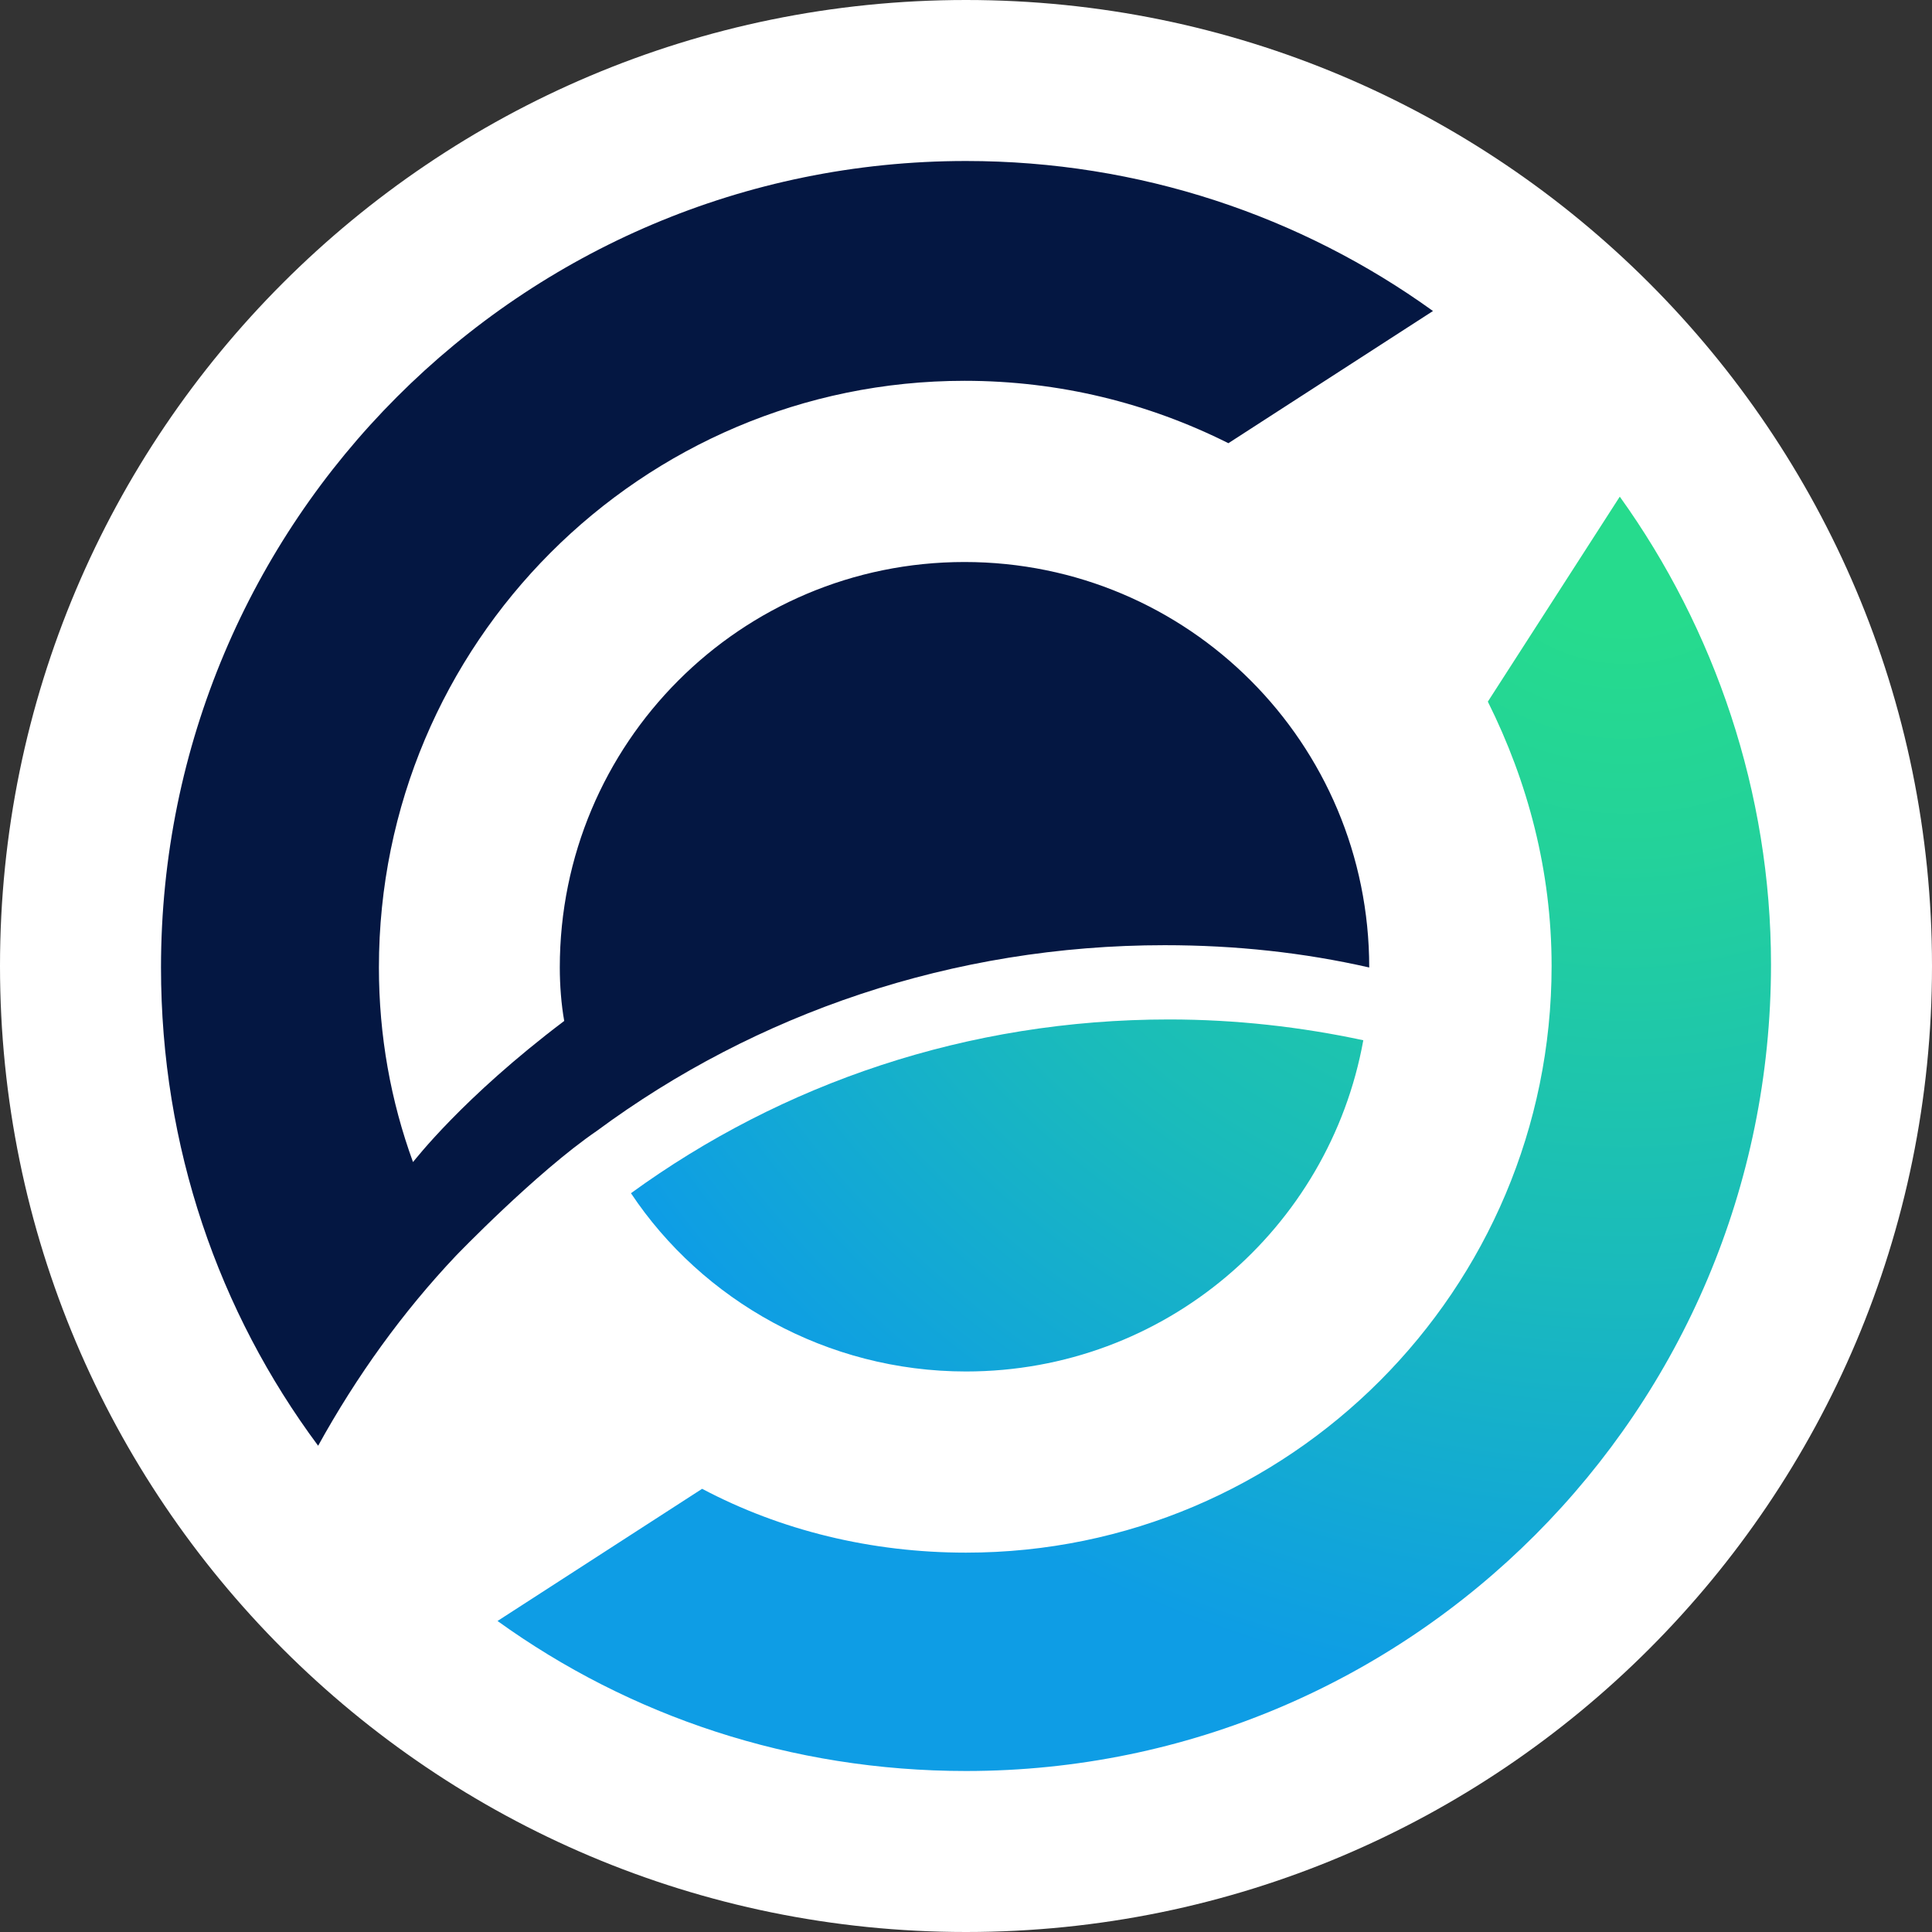 <svg width="48" height="48" viewBox="0 0 48 48" fill="none" xmlns="http://www.w3.org/2000/svg">
<rect x="0" y="0" width="48" height="48" fill="#333333" stroke="none"/>
<path d="M24 48C37.255 48 48 37.255 48 24C48 10.745 37.255 0 24 0C10.745 0 0 10.745 0 24C0 37.255 10.745 48 24 48Z" fill="white"/>
<path d="M40.243 12.339L36.965 17.432C37.959 19.424 38.549 21.638 38.549 24C38.549 32.044 32.029 38.575 24 38.575C21.643 38.575 19.396 38.022 17.444 36.989L12.361 40.273C15.639 42.635 19.654 44 24 44C35.05 44 44 35.033 44 23.963C44 19.683 42.6 15.623 40.243 12.339Z" fill="url(#paint0_radial_9140_25757)"/>
<path d="M24 34.074C28.936 34.074 33.024 30.531 33.871 25.845C32.324 25.513 30.703 25.328 29.046 25.328C24.037 25.328 19.433 26.915 15.676 29.645C17.444 32.302 20.538 34.074 24 34.074Z" fill="url(#paint1_radial_9140_25757)"/>
<path d="M28.936 23.483C30.703 23.483 32.398 23.668 34.018 24.037C34.018 18.465 29.525 13.963 23.963 13.963C18.401 13.963 13.908 18.465 13.908 24.037C13.908 24.48 13.945 24.959 14.018 25.365C11.477 27.284 10.298 28.834 10.261 28.871C9.709 27.358 9.414 25.734 9.414 24.037C9.414 15.993 15.934 9.461 23.963 9.461C26.32 9.461 28.53 10.015 30.519 11.011L35.602 7.727C32.324 5.365 28.309 4 24 4C12.95 4 4 12.967 4 24.037C4 28.502 5.436 32.598 7.904 35.919C8.862 34.184 10.004 32.598 11.33 31.196C11.33 31.196 13.319 29.129 14.829 28.096C18.77 25.181 23.669 23.483 28.936 23.483Z" fill="#041742"/>
<defs>
<radialGradient id="paint0_radial_9140_25757" cx="0" cy="0" r="1" gradientUnits="userSpaceOnUse" gradientTransform="translate(40.262 12.33) scale(33.662 33.724)">
<stop offset="0.099" stop-color="#26DB8D"/>
<stop offset="0.263" stop-color="#23D29A"/>
<stop offset="0.564" stop-color="#1ABBBB"/>
<stop offset="0.886" stop-color="#0E9DE5"/>
</radialGradient>
<radialGradient id="paint1_radial_9140_25757" cx="0" cy="0" r="1" gradientUnits="userSpaceOnUse" gradientTransform="translate(40.262 12.33) scale(33.662 33.724)">
<stop offset="0.099" stop-color="#26DB8D"/>
<stop offset="0.263" stop-color="#23D29A"/>
<stop offset="0.564" stop-color="#1ABBBB"/>
<stop offset="0.886" stop-color="#0E9DE5"/>
</radialGradient>
</defs>
</svg>

